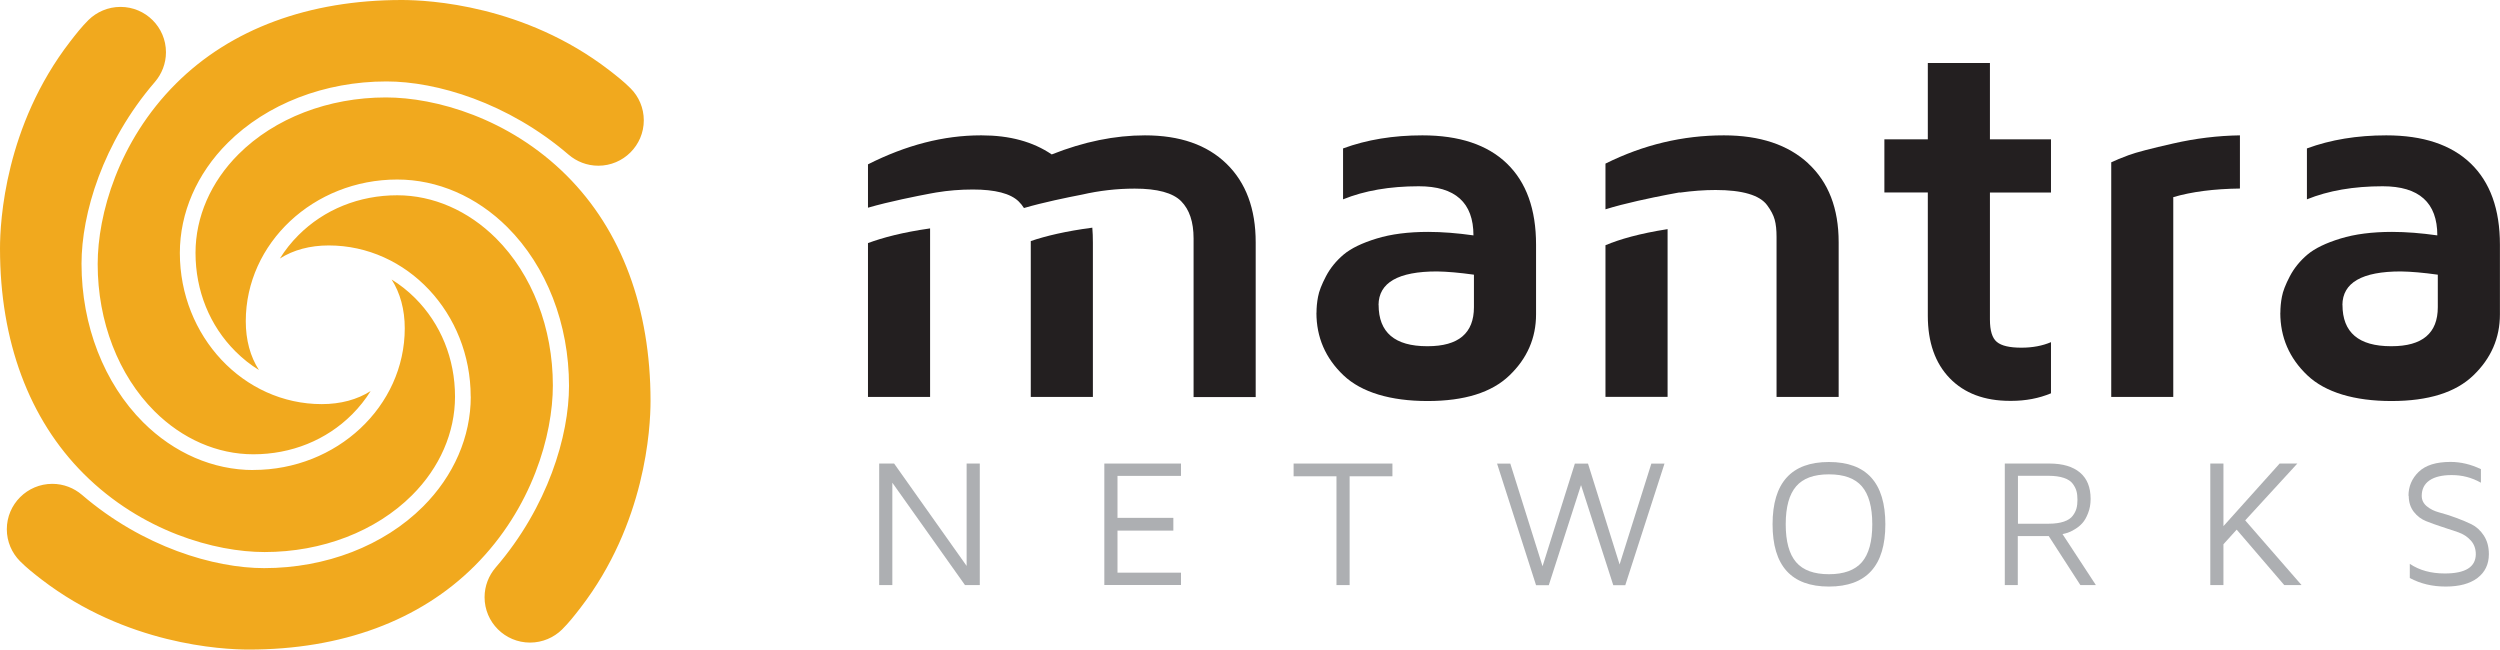 <svg xmlns="http://www.w3.org/2000/svg" id="Layer_2" viewBox="0 0 307.9 80"><defs><style>      .cls-1 {        fill: #231f20;      }      .cls-2 {        opacity: .93;      }      .cls-3 {        fill: #f1a91e;        fill-rule: evenodd;      }      .cls-4 {        fill: #a7a9ac;      }    </style></defs><g id="Layer_1-2" data-name="Layer_1"><g id="element-id-27038"><path id="element-id-32932" class="cls-3" d="M22.15,31.16c0-4.95,2.09-9.77,5.89-13.56,4.82-4.81,11.95-7.57,19.56-7.57,6.15,0,14.94,2.59,22.43,9.02.98.84,2.26,1.36,3.66,1.36,3.09,0,5.6-2.51,5.6-5.59,0-1.53-.62-2.93-1.62-3.93-.81-.82-1.74-1.55-2.66-2.26C64.59.62,52.83,0,49.48,0c-11.44,0-21.06,3.56-27.81,10.3-7.11,7.1-9.64,16.14-9.64,22.23,0,7.07,2.55,13.68,7,18.12,3.42,3.41,7.74,5.3,12.17,5.3,4.67,0,8.99-1.74,12.16-4.91.89-.89,1.65-1.85,2.29-2.88-1.66,1.06-3.71,1.61-6.02,1.61-9.64,0-17.48-8.35-17.48-18.62h0ZM31.21,57.89c-4.96,0-9.78-2.09-13.58-5.88-4.82-4.81-7.59-11.93-7.59-19.53,0-6.14,2.59-14.91,9.04-22.39.84-.98,1.36-2.26,1.36-3.65,0-3.09-2.51-5.59-5.6-5.59-1.53,0-2.93.62-3.94,1.61-.82.81-1.55,1.74-2.26,2.66C.62,15.51,0,27.25,0,30.6c0,11.42,3.57,21.02,10.32,27.76,7.11,7.1,16.17,9.63,22.27,9.63,7.08,0,13.7-2.55,18.15-6.99,3.42-3.41,5.3-7.73,5.3-12.15,0-4.66-1.75-8.97-4.92-12.14-.89-.89-1.86-1.65-2.89-2.29,1.06,1.66,1.62,3.71,1.62,6.01,0,9.62-8.37,17.45-18.65,17.45h0ZM62.5,27.99c-3.8-3.79-8.62-5.88-13.58-5.88-10.28,0-18.65,7.83-18.65,17.45,0,2.31.55,4.35,1.62,6.01-1.03-.63-2-1.4-2.89-2.29-3.17-3.16-4.92-7.47-4.92-12.14,0-4.42,1.88-8.74,5.3-12.15,4.45-4.44,11.07-6.99,18.15-6.99,6.1,0,15.16,2.53,22.27,9.63,6.75,6.74,10.32,16.34,10.32,27.76,0,3.35-.62,15.09-8.64,25.48-.71.92-1.44,1.85-2.26,2.66-1.01.99-2.41,1.61-3.94,1.61-3.09,0-5.6-2.5-5.6-5.59,0-1.39.52-2.67,1.36-3.65,6.45-7.48,9.04-16.25,9.04-22.39,0-7.6-2.76-14.71-7.59-19.53ZM57.98,48.84c0,4.95-2.09,9.77-5.89,13.56-4.82,4.81-11.95,7.57-19.56,7.57-6.15,0-14.94-2.59-22.43-9.02-.98-.84-2.26-1.36-3.66-1.36-3.09,0-5.6,2.51-5.6,5.59,0,1.53.62,2.92,1.62,3.93.81.82,1.74,1.55,2.66,2.26,10.41,8,22.17,8.63,25.52,8.63,11.44,0,21.06-3.56,27.81-10.3,7.11-7.1,9.64-16.14,9.64-22.23,0-7.07-2.55-13.68-7-18.12-3.42-3.41-7.74-5.3-12.17-5.3-4.67,0-8.99,1.74-12.16,4.91-.89.89-1.65,1.85-2.29,2.88,1.66-1.06,3.71-1.61,6.02-1.61,9.64,0,17.48,8.35,17.48,18.62h0Z"></path></g><g><g><path class="cls-1" d="M162.14,38.52c0-.64.06-1.3.19-1.97.12-.67.45-1.52.98-2.53.53-1.01,1.26-1.9,2.17-2.67.92-.77,2.27-1.42,4.06-1.97,1.79-.55,3.91-.82,6.35-.82,1.74,0,3.6.15,5.58.43,0-4.03-2.24-6.05-6.73-6.05-3.58,0-6.69.54-9.33,1.61v-6.27c2.93-1.08,6.19-1.61,9.77-1.61,4.53,0,8,1.15,10.4,3.46,2.4,2.31,3.6,5.64,3.6,10.01v8.57c0,2.92-1.09,5.43-3.28,7.53-2.18,2.1-5.54,3.15-10.08,3.15s-8.14-1.06-10.36-3.17c-2.22-2.11-3.33-4.68-3.33-7.7ZM169.79,37.55c0,3.39,1.99,5.09,5.98,5.09h.06c3.8,0,5.7-1.6,5.7-4.81v-4c-1.78-.25-3.3-.38-4.56-.4-4.77,0-7.17,1.38-7.19,4.13Z"></path><path class="cls-1" d="M232.08,23.71v-6.55h5.35V7.76h7.65v9.4h7.52v6.55h-7.52v15.64c0,1.37.28,2.29.85,2.76.57.48,1.58.71,3.03.71,1.37,0,2.58-.23,3.64-.68v6.3c-1.49.62-3.12.93-4.88.93h-.16c-3.15,0-5.63-.93-7.43-2.79-1.8-1.86-2.7-4.43-2.7-7.7v-15.18h-5.35Z"></path><path class="cls-1" d="M260.02,48.88v-28.89c.52-.25,1.23-.54,2.14-.88.91-.34,2.75-.82,5.5-1.44,2.76-.63,5.49-.96,8.21-1v6.55c-3.19.04-5.93.39-8.21,1.06v24.61h-7.65Z"></path><path class="cls-1" d="M280.85,38.52c0-.64.06-1.3.19-1.97.12-.67.45-1.52.98-2.53.53-1.01,1.26-1.9,2.17-2.67.92-.77,2.27-1.42,4.06-1.97,1.79-.55,3.91-.82,6.35-.82,1.74,0,3.6.15,5.58.43,0-4.03-2.24-6.05-6.73-6.05-3.58,0-6.69.54-9.33,1.61v-6.27c2.93-1.08,6.19-1.61,9.77-1.61,4.53,0,8,1.15,10.4,3.46,2.4,2.31,3.6,5.64,3.6,10.01v8.57c0,2.92-1.09,5.43-3.28,7.53-2.18,2.1-5.54,3.15-10.08,3.15s-8.14-1.06-10.36-3.17c-2.22-2.11-3.33-4.68-3.33-7.7ZM288.5,37.55c0,3.39,1.99,5.09,5.98,5.09h.06c3.8,0,5.7-1.6,5.7-4.81v-4c-1.78-.25-3.3-.38-4.56-.4-4.77,0-7.17,1.38-7.19,4.13Z"></path><path class="cls-1" d="M126.95,29.69v19.2h7.65v-19.01c0-.66-.02-1.27-.07-1.84-3.27.43-5.73,1.02-7.58,1.65Z"></path><g><path class="cls-1" d="M197.73,30.2v18.68h7.65v-20.66c-3.46.54-5.91,1.25-7.65,1.98Z"></path><path class="cls-1" d="M222.71,20.13c-2.5-2.31-5.96-3.46-10.4-3.46-5.06,0-9.92,1.16-14.58,3.48v5.63c2.34-.74,5.73-1.44,7.65-1.81h0c.11-.03.22-.04.33-.06.69-.13,1.12-.21,1.12-.21,0,0,.03,0,.08.02,1.52-.21,2.98-.32,4.38-.32,1.66,0,3.02.16,4.07.47,1.06.31,1.82.78,2.28,1.4s.78,1.22.93,1.78c.16.57.23,1.28.23,2.13v19.71h7.65v-19.06c0-4.16-1.25-7.39-3.75-9.7Z"></path></g><g><path class="cls-1" d="M106.9,29.94v18.95h7.65v-20.76c-3.38.48-5.85,1.14-7.65,1.81Z"></path><path class="cls-1" d="M151.05,20.16c-2.4-2.33-5.74-3.49-10.04-3.49-3.7,0-7.53.78-11.48,2.35-2.31-1.57-5.18-2.35-8.63-2.35h-.12c-4.54,0-9.17,1.19-13.88,3.57v5.34c2.61-.76,6.11-1.45,7.65-1.74h0c.13-.03.26-.05.39-.07.25-.05.39-.07.39-.07,0,0,0,0,.01,0,1.45-.24,2.94-.36,4.48-.36,2.75,0,4.63.49,5.63,1.46.25.24.47.52.66.82,2.31-.68,5.37-1.31,7.14-1.65,0,0,0,0,0,0,2.14-.49,4.3-.74,6.5-.74,2.79,0,4.7.52,5.72,1.55,1.02,1.03,1.53,2.56,1.53,4.58v19.54h7.65v-19.06c0-4.12-1.2-7.34-3.59-9.67Z"></path></g></g><g class="cls-2"><path class="cls-4" d="M108.28,72.06v-14.97h1.84l8.93,12.61v-12.61h1.62v14.97h-1.82l-8.95-12.61v12.61h-1.62Z"></path><path class="cls-4" d="M136.01,72.06v-14.97h9.44v1.52h-7.82v5.17h6.88v1.57h-6.88v5.18h7.82v1.52h-9.44Z"></path><path class="cls-4" d="M159.32,58.66v-1.57h12.17v1.57h-5.27v13.4h-1.62v-13.4h-5.28Z"></path><path class="cls-4" d="M184.39,57.1h1.62l3.97,12.64,3.98-12.64h1.62l3.89,12.42,3.91-12.42h1.62l-4.83,14.97h-1.48l-3.97-12.33-3.97,12.33h-1.57l-4.8-14.97Z"></path><path class="cls-4" d="M218.31,64.57c0-5.11,2.31-7.67,6.94-7.67s6.95,2.56,6.95,7.67-2.32,7.67-6.95,7.67-6.94-2.56-6.94-7.67ZM221.21,59.9c-.85.99-1.28,2.54-1.28,4.67s.43,3.68,1.28,4.67c.85.99,2.2,1.48,4.04,1.48s3.2-.49,4.06-1.48c.85-.99,1.28-2.54,1.28-4.67s-.43-3.68-1.28-4.67c-.85-.99-2.2-1.48-4.06-1.48s-3.19.49-4.04,1.48Z"></path><path class="cls-4" d="M246.91,72.06v-14.97h5.5c1.63,0,2.88.37,3.76,1.11.88.74,1.31,1.82,1.31,3.24,0,.64-.1,1.23-.31,1.75-.2.53-.44.94-.7,1.23s-.57.55-.93.76c-.36.22-.65.36-.88.43-.23.07-.44.13-.64.17l4.11,6.28h-1.91l-3.9-6.04h-3.81v6.04h-1.62ZM248.53,64.5h3.79c.75,0,1.37-.09,1.87-.26.5-.17.86-.41,1.09-.72.23-.31.38-.61.46-.91.08-.3.12-.65.12-1.06s-.04-.76-.12-1.06c-.08-.3-.23-.6-.46-.91-.23-.31-.59-.55-1.09-.72-.5-.17-1.12-.26-1.87-.26h-3.79v5.88Z"></path><path class="cls-4" d="M272.22,72.06v-14.97h1.62v7.71l6.92-7.71h2.18l-6.42,7,6.94,7.97h-2.13l-5.86-6.83-1.63,1.8v5.03h-1.62Z"></path><path class="cls-4" d="M296.63,61.06c0-1.15.42-2.14,1.26-2.95.84-.81,2.14-1.22,3.91-1.22,1.27,0,2.52.3,3.75.89v1.67c-1.11-.63-2.31-.94-3.59-.94-1.2,0-2.11.22-2.75.66-.63.44-.95,1.07-.95,1.9,0,.51.21.94.62,1.28.41.34.92.6,1.53.76.61.16,1.27.37,1.99.63.72.26,1.38.53,1.99.83.6.3,1.11.76,1.52,1.39.41.63.62,1.39.62,2.29,0,1.24-.47,2.22-1.4,2.93-.94.71-2.24,1.06-3.91,1.06s-3.11-.35-4.43-1.05v-1.75c1.18.8,2.62,1.19,4.31,1.19,2.54,0,3.81-.79,3.82-2.38,0-.67-.21-1.24-.62-1.69s-.92-.79-1.53-1l-1.98-.66c-.71-.23-1.38-.47-1.98-.71-.61-.24-1.12-.63-1.53-1.16-.41-.53-.62-1.19-.62-1.97Z"></path></g></g></g></svg>